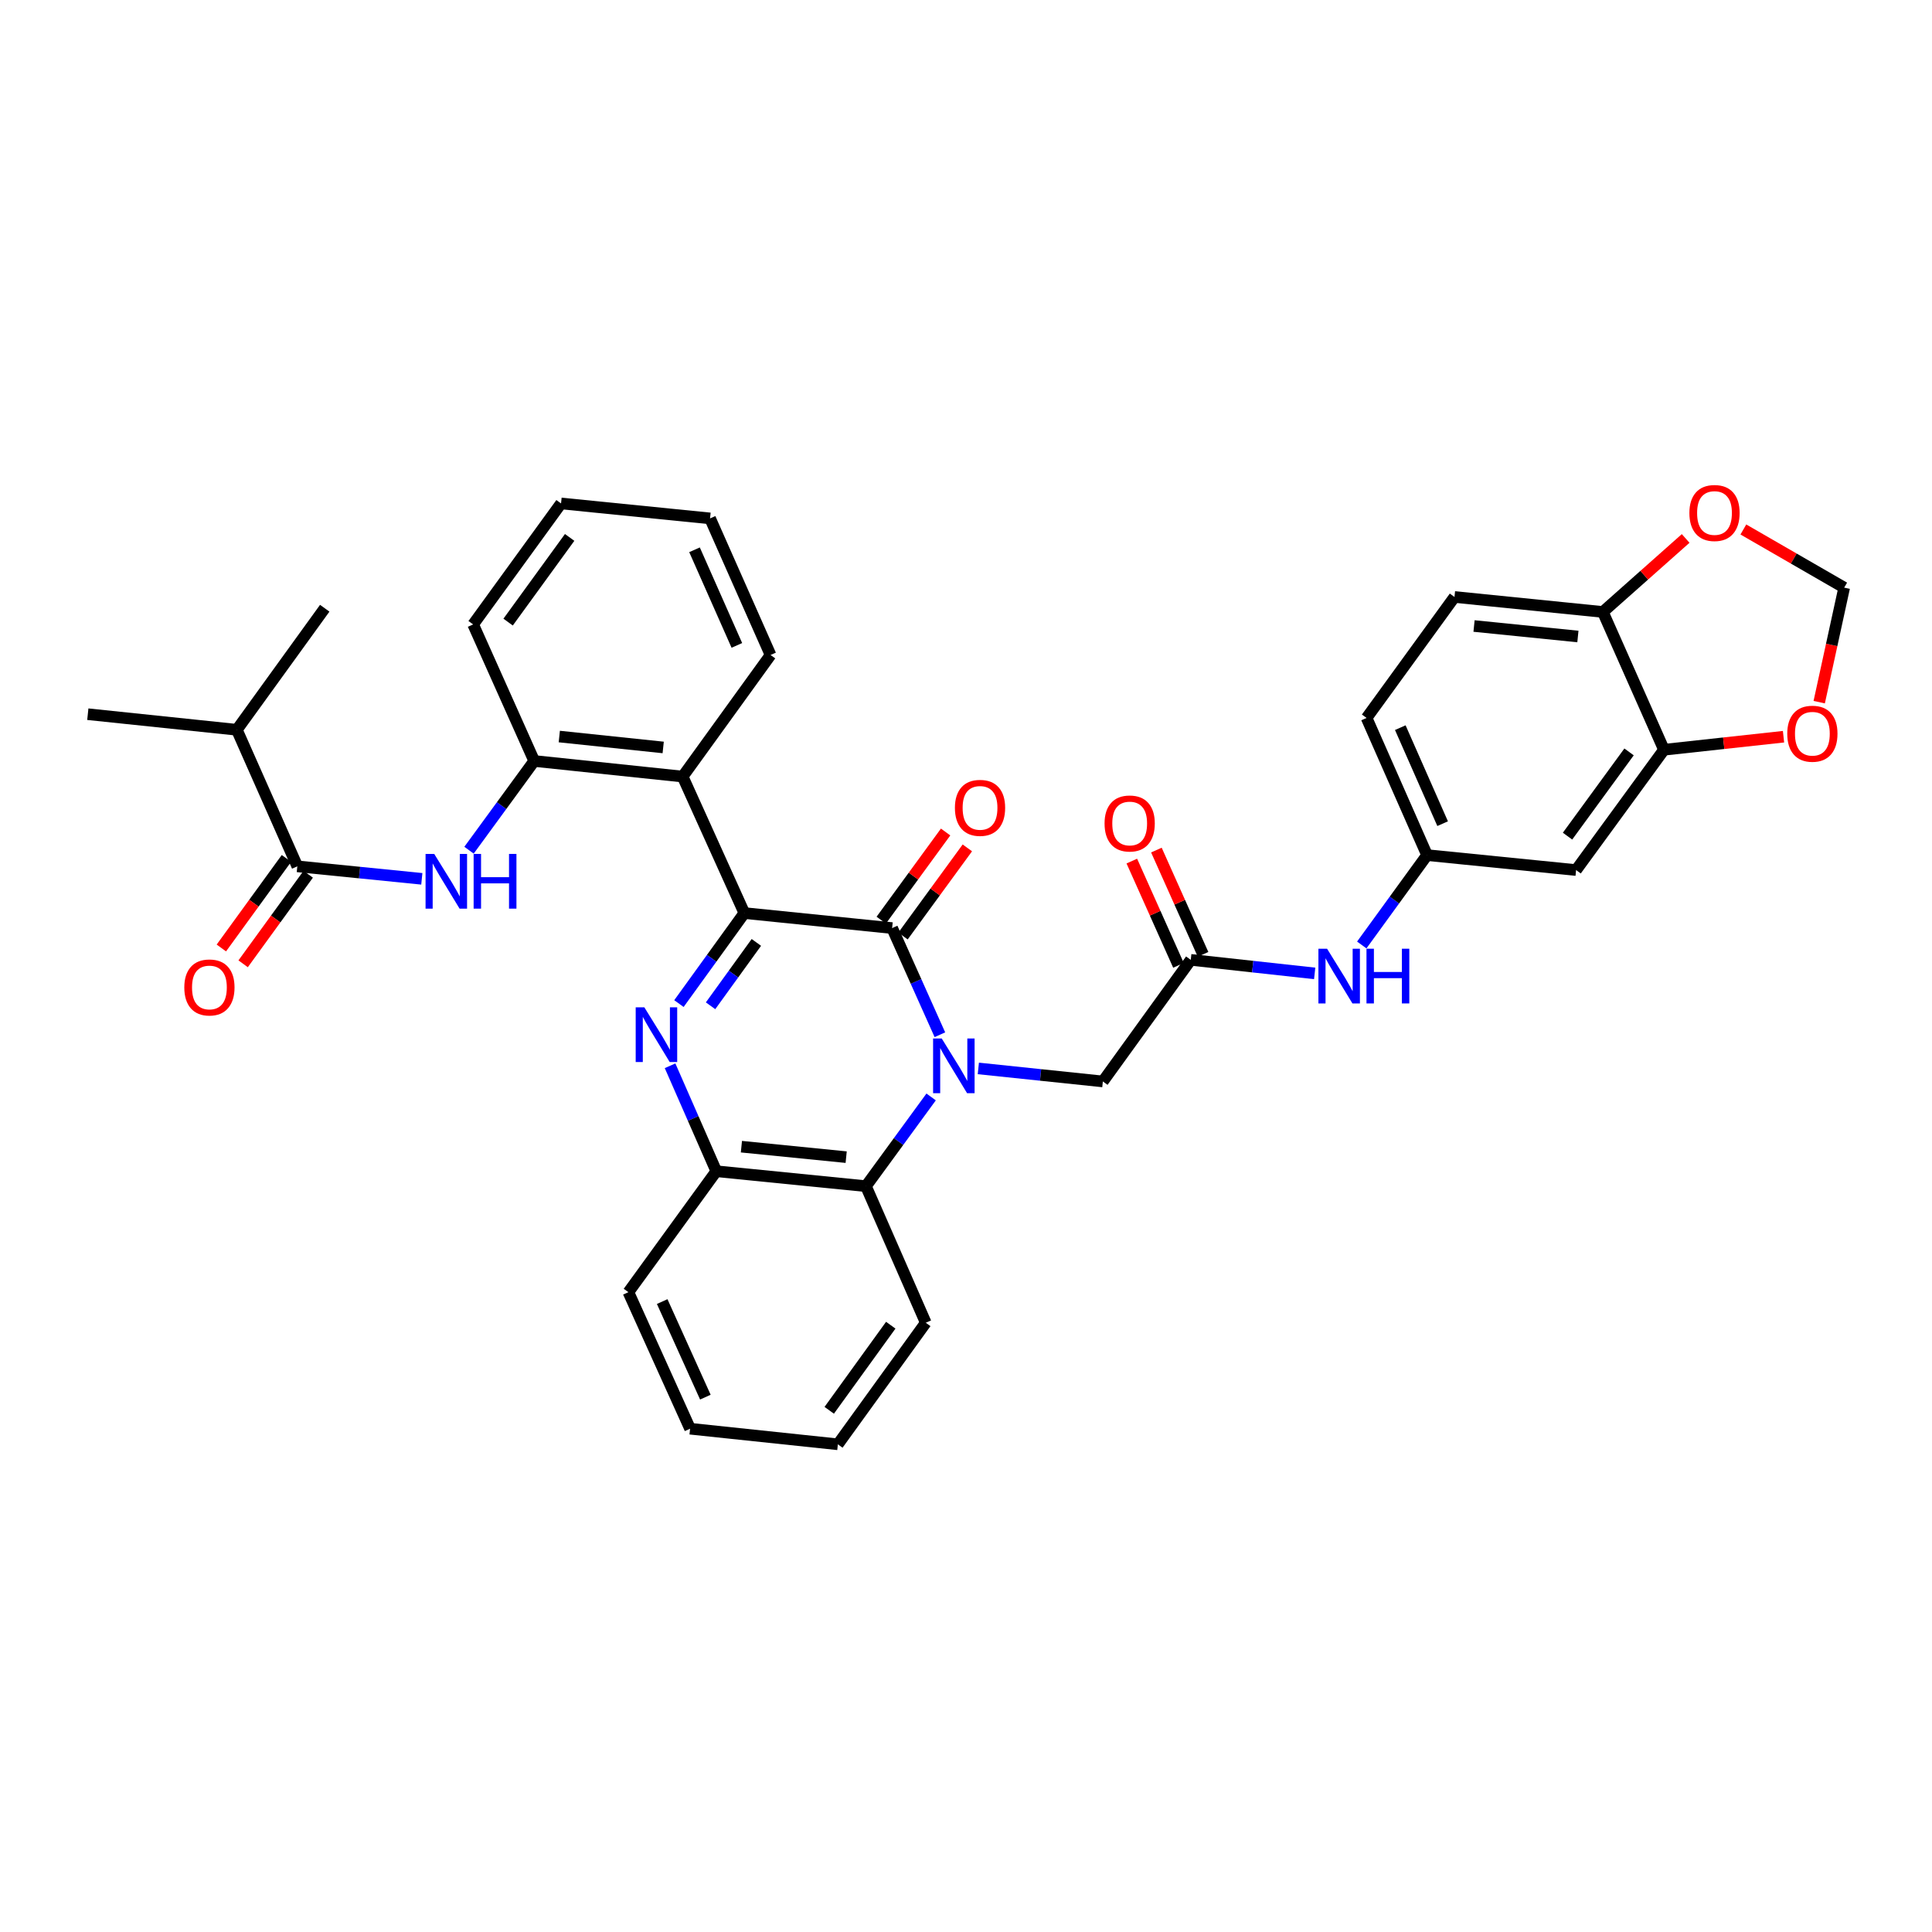<?xml version='1.0' encoding='iso-8859-1'?>
<svg version='1.1' baseProfile='full'
              xmlns='http://www.w3.org/2000/svg'
                      xmlns:rdkit='http://www.rdkit.org/xml'
                      xmlns:xlink='http://www.w3.org/1999/xlink'
                  xml:space='preserve'
width='1000px' height='1000px' viewBox='0 0 1000 1000'>
<!-- END OF HEADER -->
<rect style='opacity:1.0;fill:#FFFFFF;stroke:none' width='1000' height='1000' x='0' y='0'> </rect>
<path class='bond-1' d='M 486.489,535.577 L 474.126,507.975' style='fill:none;fill-rule:evenodd;stroke:#0000FF;stroke-width:6px;stroke-linecap:butt;stroke-linejoin:miter;stroke-opacity:1' />
<path class='bond-1' d='M 474.126,507.975 L 461.763,480.373' style='fill:none;fill-rule:evenodd;stroke:#000000;stroke-width:6px;stroke-linecap:butt;stroke-linejoin:miter;stroke-opacity:1' />
<path class='bond-4' d='M 481.952,567.778 L 465.08,590.872' style='fill:none;fill-rule:evenodd;stroke:#0000FF;stroke-width:6px;stroke-linecap:butt;stroke-linejoin:miter;stroke-opacity:1' />
<path class='bond-4' d='M 465.08,590.872 L 448.207,613.966' style='fill:none;fill-rule:evenodd;stroke:#000000;stroke-width:6px;stroke-linecap:butt;stroke-linejoin:miter;stroke-opacity:1' />
<path class='bond-9' d='M 506.385,553.016 L 538.611,556.387' style='fill:none;fill-rule:evenodd;stroke:#0000FF;stroke-width:6px;stroke-linecap:butt;stroke-linejoin:miter;stroke-opacity:1' />
<path class='bond-9' d='M 538.611,556.387 L 570.838,559.757' style='fill:none;fill-rule:evenodd;stroke:#000000;stroke-width:6px;stroke-linecap:butt;stroke-linejoin:miter;stroke-opacity:1' />
<path class='bond-0' d='M 385.274,472.6 L 461.763,480.373' style='fill:none;fill-rule:evenodd;stroke:#000000;stroke-width:6px;stroke-linecap:butt;stroke-linejoin:miter;stroke-opacity:1' />
<path class='bond-3' d='M 385.274,472.6 L 353.339,401.948' style='fill:none;fill-rule:evenodd;stroke:#000000;stroke-width:6px;stroke-linecap:butt;stroke-linejoin:miter;stroke-opacity:1' />
<path class='bond-35' d='M 385.274,472.6 L 368.343,496.027' style='fill:none;fill-rule:evenodd;stroke:#000000;stroke-width:6px;stroke-linecap:butt;stroke-linejoin:miter;stroke-opacity:1' />
<path class='bond-35' d='M 368.343,496.027 L 351.412,519.454' style='fill:none;fill-rule:evenodd;stroke:#0000FF;stroke-width:6px;stroke-linecap:butt;stroke-linejoin:miter;stroke-opacity:1' />
<path class='bond-35' d='M 391.489,487.791 L 379.638,504.19' style='fill:none;fill-rule:evenodd;stroke:#000000;stroke-width:6px;stroke-linecap:butt;stroke-linejoin:miter;stroke-opacity:1' />
<path class='bond-35' d='M 379.638,504.19 L 367.786,520.589' style='fill:none;fill-rule:evenodd;stroke:#0000FF;stroke-width:6px;stroke-linecap:butt;stroke-linejoin:miter;stroke-opacity:1' />
<path class='bond-14' d='M 467.39,484.482 L 484.046,461.673' style='fill:none;fill-rule:evenodd;stroke:#000000;stroke-width:6px;stroke-linecap:butt;stroke-linejoin:miter;stroke-opacity:1' />
<path class='bond-14' d='M 484.046,461.673 L 500.702,438.864' style='fill:none;fill-rule:evenodd;stroke:#FF0000;stroke-width:6px;stroke-linecap:butt;stroke-linejoin:miter;stroke-opacity:1' />
<path class='bond-14' d='M 456.136,476.264 L 472.792,453.455' style='fill:none;fill-rule:evenodd;stroke:#000000;stroke-width:6px;stroke-linecap:butt;stroke-linejoin:miter;stroke-opacity:1' />
<path class='bond-14' d='M 472.792,453.455 L 489.448,430.646' style='fill:none;fill-rule:evenodd;stroke:#FF0000;stroke-width:6px;stroke-linecap:butt;stroke-linejoin:miter;stroke-opacity:1' />
<path class='bond-2' d='M 346.827,551.645 L 358.789,578.935' style='fill:none;fill-rule:evenodd;stroke:#0000FF;stroke-width:6px;stroke-linecap:butt;stroke-linejoin:miter;stroke-opacity:1' />
<path class='bond-2' d='M 358.789,578.935 L 370.75,606.224' style='fill:none;fill-rule:evenodd;stroke:#000000;stroke-width:6px;stroke-linecap:butt;stroke-linejoin:miter;stroke-opacity:1' />
<path class='bond-8' d='M 353.339,401.948 L 276.509,393.881' style='fill:none;fill-rule:evenodd;stroke:#000000;stroke-width:6px;stroke-linecap:butt;stroke-linejoin:miter;stroke-opacity:1' />
<path class='bond-8' d='M 343.27,386.879 L 289.489,381.232' style='fill:none;fill-rule:evenodd;stroke:#000000;stroke-width:6px;stroke-linecap:butt;stroke-linejoin:miter;stroke-opacity:1' />
<path class='bond-25' d='M 353.339,401.948 L 398.838,339.023' style='fill:none;fill-rule:evenodd;stroke:#000000;stroke-width:6px;stroke-linecap:butt;stroke-linejoin:miter;stroke-opacity:1' />
<path class='bond-5' d='M 448.207,613.966 L 370.75,606.224' style='fill:none;fill-rule:evenodd;stroke:#000000;stroke-width:6px;stroke-linecap:butt;stroke-linejoin:miter;stroke-opacity:1' />
<path class='bond-5' d='M 437.975,598.938 L 383.755,593.519' style='fill:none;fill-rule:evenodd;stroke:#000000;stroke-width:6px;stroke-linecap:butt;stroke-linejoin:miter;stroke-opacity:1' />
<path class='bond-26' d='M 448.207,613.966 L 479.175,684.648' style='fill:none;fill-rule:evenodd;stroke:#000000;stroke-width:6px;stroke-linecap:butt;stroke-linejoin:miter;stroke-opacity:1' />
<path class='bond-27' d='M 370.75,606.224 L 325.259,668.832' style='fill:none;fill-rule:evenodd;stroke:#000000;stroke-width:6px;stroke-linecap:butt;stroke-linejoin:miter;stroke-opacity:1' />
<path class='bond-6' d='M 242.766,440.061 L 259.638,416.971' style='fill:none;fill-rule:evenodd;stroke:#0000FF;stroke-width:6px;stroke-linecap:butt;stroke-linejoin:miter;stroke-opacity:1' />
<path class='bond-6' d='M 259.638,416.971 L 276.509,393.881' style='fill:none;fill-rule:evenodd;stroke:#000000;stroke-width:6px;stroke-linecap:butt;stroke-linejoin:miter;stroke-opacity:1' />
<path class='bond-7' d='M 218.333,454.877 L 186.114,451.646' style='fill:none;fill-rule:evenodd;stroke:#0000FF;stroke-width:6px;stroke-linecap:butt;stroke-linejoin:miter;stroke-opacity:1' />
<path class='bond-7' d='M 186.114,451.646 L 153.894,448.414' style='fill:none;fill-rule:evenodd;stroke:#000000;stroke-width:6px;stroke-linecap:butt;stroke-linejoin:miter;stroke-opacity:1' />
<path class='bond-20' d='M 148.258,444.318 L 131.415,467.495' style='fill:none;fill-rule:evenodd;stroke:#000000;stroke-width:6px;stroke-linecap:butt;stroke-linejoin:miter;stroke-opacity:1' />
<path class='bond-20' d='M 131.415,467.495 L 114.572,490.672' style='fill:none;fill-rule:evenodd;stroke:#FF0000;stroke-width:6px;stroke-linecap:butt;stroke-linejoin:miter;stroke-opacity:1' />
<path class='bond-20' d='M 159.531,452.511 L 142.688,475.687' style='fill:none;fill-rule:evenodd;stroke:#000000;stroke-width:6px;stroke-linecap:butt;stroke-linejoin:miter;stroke-opacity:1' />
<path class='bond-20' d='M 142.688,475.687 L 125.845,498.864' style='fill:none;fill-rule:evenodd;stroke:#FF0000;stroke-width:6px;stroke-linecap:butt;stroke-linejoin:miter;stroke-opacity:1' />
<path class='bond-23' d='M 153.894,448.414 L 122.586,377.732' style='fill:none;fill-rule:evenodd;stroke:#000000;stroke-width:6px;stroke-linecap:butt;stroke-linejoin:miter;stroke-opacity:1' />
<path class='bond-28' d='M 276.509,393.881 L 244.899,323.198' style='fill:none;fill-rule:evenodd;stroke:#000000;stroke-width:6px;stroke-linecap:butt;stroke-linejoin:miter;stroke-opacity:1' />
<path class='bond-10' d='M 570.838,559.757 L 616.336,496.816' style='fill:none;fill-rule:evenodd;stroke:#000000;stroke-width:6px;stroke-linecap:butt;stroke-linejoin:miter;stroke-opacity:1' />
<path class='bond-13' d='M 616.336,496.816 L 648.408,500.323' style='fill:none;fill-rule:evenodd;stroke:#000000;stroke-width:6px;stroke-linecap:butt;stroke-linejoin:miter;stroke-opacity:1' />
<path class='bond-13' d='M 648.408,500.323 L 680.479,503.831' style='fill:none;fill-rule:evenodd;stroke:#0000FF;stroke-width:6px;stroke-linecap:butt;stroke-linejoin:miter;stroke-opacity:1' />
<path class='bond-21' d='M 622.696,493.971 L 610.622,466.985' style='fill:none;fill-rule:evenodd;stroke:#000000;stroke-width:6px;stroke-linecap:butt;stroke-linejoin:miter;stroke-opacity:1' />
<path class='bond-21' d='M 610.622,466.985 L 598.549,439.999' style='fill:none;fill-rule:evenodd;stroke:#FF0000;stroke-width:6px;stroke-linecap:butt;stroke-linejoin:miter;stroke-opacity:1' />
<path class='bond-21' d='M 609.976,499.662 L 597.902,472.676' style='fill:none;fill-rule:evenodd;stroke:#000000;stroke-width:6px;stroke-linecap:butt;stroke-linejoin:miter;stroke-opacity:1' />
<path class='bond-21' d='M 597.902,472.676 L 585.828,445.69' style='fill:none;fill-rule:evenodd;stroke:#FF0000;stroke-width:6px;stroke-linecap:butt;stroke-linejoin:miter;stroke-opacity:1' />
<path class='bond-11' d='M 861.272,388.067 L 815.781,450.342' style='fill:none;fill-rule:evenodd;stroke:#000000;stroke-width:6px;stroke-linecap:butt;stroke-linejoin:miter;stroke-opacity:1' />
<path class='bond-11' d='M 843.196,389.188 L 811.352,432.781' style='fill:none;fill-rule:evenodd;stroke:#000000;stroke-width:6px;stroke-linecap:butt;stroke-linejoin:miter;stroke-opacity:1' />
<path class='bond-16' d='M 861.272,388.067 L 892.21,384.693' style='fill:none;fill-rule:evenodd;stroke:#000000;stroke-width:6px;stroke-linecap:butt;stroke-linejoin:miter;stroke-opacity:1' />
<path class='bond-16' d='M 892.21,384.693 L 923.147,381.319' style='fill:none;fill-rule:evenodd;stroke:#FF0000;stroke-width:6px;stroke-linecap:butt;stroke-linejoin:miter;stroke-opacity:1' />
<path class='bond-38' d='M 861.272,388.067 L 829.639,316.749' style='fill:none;fill-rule:evenodd;stroke:#000000;stroke-width:6px;stroke-linecap:butt;stroke-linejoin:miter;stroke-opacity:1' />
<path class='bond-12' d='M 815.781,450.342 L 738.649,442.6' style='fill:none;fill-rule:evenodd;stroke:#000000;stroke-width:6px;stroke-linecap:butt;stroke-linejoin:miter;stroke-opacity:1' />
<path class='bond-18' d='M 704.846,489.121 L 721.748,465.861' style='fill:none;fill-rule:evenodd;stroke:#0000FF;stroke-width:6px;stroke-linecap:butt;stroke-linejoin:miter;stroke-opacity:1' />
<path class='bond-18' d='M 721.748,465.861 L 738.649,442.6' style='fill:none;fill-rule:evenodd;stroke:#000000;stroke-width:6px;stroke-linecap:butt;stroke-linejoin:miter;stroke-opacity:1' />
<path class='bond-15' d='M 829.639,316.749 L 752.84,308.992' style='fill:none;fill-rule:evenodd;stroke:#000000;stroke-width:6px;stroke-linecap:butt;stroke-linejoin:miter;stroke-opacity:1' />
<path class='bond-15' d='M 816.719,329.45 L 762.959,324.02' style='fill:none;fill-rule:evenodd;stroke:#000000;stroke-width:6px;stroke-linecap:butt;stroke-linejoin:miter;stroke-opacity:1' />
<path class='bond-17' d='M 829.639,316.749 L 851.065,297.726' style='fill:none;fill-rule:evenodd;stroke:#000000;stroke-width:6px;stroke-linecap:butt;stroke-linejoin:miter;stroke-opacity:1' />
<path class='bond-17' d='M 851.065,297.726 L 872.492,278.702' style='fill:none;fill-rule:evenodd;stroke:#FF0000;stroke-width:6px;stroke-linecap:butt;stroke-linejoin:miter;stroke-opacity:1' />
<path class='bond-19' d='M 941.622,363.438 L 948.084,333.799' style='fill:none;fill-rule:evenodd;stroke:#FF0000;stroke-width:6px;stroke-linecap:butt;stroke-linejoin:miter;stroke-opacity:1' />
<path class='bond-19' d='M 948.084,333.799 L 954.545,304.161' style='fill:none;fill-rule:evenodd;stroke:#000000;stroke-width:6px;stroke-linecap:butt;stroke-linejoin:miter;stroke-opacity:1' />
<path class='bond-39' d='M 902.361,274.06 L 928.453,289.111' style='fill:none;fill-rule:evenodd;stroke:#FF0000;stroke-width:6px;stroke-linecap:butt;stroke-linejoin:miter;stroke-opacity:1' />
<path class='bond-39' d='M 928.453,289.111 L 954.545,304.161' style='fill:none;fill-rule:evenodd;stroke:#000000;stroke-width:6px;stroke-linecap:butt;stroke-linejoin:miter;stroke-opacity:1' />
<path class='bond-24' d='M 738.649,442.6 L 707.341,371.608' style='fill:none;fill-rule:evenodd;stroke:#000000;stroke-width:6px;stroke-linecap:butt;stroke-linejoin:miter;stroke-opacity:1' />
<path class='bond-24' d='M 746.704,426.329 L 724.788,376.634' style='fill:none;fill-rule:evenodd;stroke:#000000;stroke-width:6px;stroke-linecap:butt;stroke-linejoin:miter;stroke-opacity:1' />
<path class='bond-22' d='M 752.84,308.992 L 707.341,371.608' style='fill:none;fill-rule:evenodd;stroke:#000000;stroke-width:6px;stroke-linecap:butt;stroke-linejoin:miter;stroke-opacity:1' />
<path class='bond-29' d='M 122.586,377.732 L 45.455,369.665' style='fill:none;fill-rule:evenodd;stroke:#000000;stroke-width:6px;stroke-linecap:butt;stroke-linejoin:miter;stroke-opacity:1' />
<path class='bond-30' d='M 122.586,377.732 L 168.085,314.822' style='fill:none;fill-rule:evenodd;stroke:#000000;stroke-width:6px;stroke-linecap:butt;stroke-linejoin:miter;stroke-opacity:1' />
<path class='bond-31' d='M 398.838,339.023 L 367.53,268.324' style='fill:none;fill-rule:evenodd;stroke:#000000;stroke-width:6px;stroke-linecap:butt;stroke-linejoin:miter;stroke-opacity:1' />
<path class='bond-31' d='M 381.4,334.06 L 359.484,284.572' style='fill:none;fill-rule:evenodd;stroke:#000000;stroke-width:6px;stroke-linecap:butt;stroke-linejoin:miter;stroke-opacity:1' />
<path class='bond-32' d='M 479.175,684.648 L 433.676,747.574' style='fill:none;fill-rule:evenodd;stroke:#000000;stroke-width:6px;stroke-linecap:butt;stroke-linejoin:miter;stroke-opacity:1' />
<path class='bond-32' d='M 461.057,685.922 L 429.208,729.97' style='fill:none;fill-rule:evenodd;stroke:#000000;stroke-width:6px;stroke-linecap:butt;stroke-linejoin:miter;stroke-opacity:1' />
<path class='bond-36' d='M 325.259,668.832 L 357.187,739.499' style='fill:none;fill-rule:evenodd;stroke:#000000;stroke-width:6px;stroke-linecap:butt;stroke-linejoin:miter;stroke-opacity:1' />
<path class='bond-36' d='M 342.748,673.694 L 365.097,723.162' style='fill:none;fill-rule:evenodd;stroke:#000000;stroke-width:6px;stroke-linecap:butt;stroke-linejoin:miter;stroke-opacity:1' />
<path class='bond-37' d='M 244.899,323.198 L 290.398,260.582' style='fill:none;fill-rule:evenodd;stroke:#000000;stroke-width:6px;stroke-linecap:butt;stroke-linejoin:miter;stroke-opacity:1' />
<path class='bond-37' d='M 262.997,321.998 L 294.847,278.166' style='fill:none;fill-rule:evenodd;stroke:#000000;stroke-width:6px;stroke-linecap:butt;stroke-linejoin:miter;stroke-opacity:1' />
<path class='bond-34' d='M 367.53,268.324 L 290.398,260.582' style='fill:none;fill-rule:evenodd;stroke:#000000;stroke-width:6px;stroke-linecap:butt;stroke-linejoin:miter;stroke-opacity:1' />
<path class='bond-33' d='M 433.676,747.574 L 357.187,739.499' style='fill:none;fill-rule:evenodd;stroke:#000000;stroke-width:6px;stroke-linecap:butt;stroke-linejoin:miter;stroke-opacity:1' />
<path  class='atom-0' d='M 487.446 537.53
L 496.726 552.53
Q 497.646 554.01, 499.126 556.69
Q 500.606 559.37, 500.686 559.53
L 500.686 537.53
L 504.446 537.53
L 504.446 565.85
L 500.566 565.85
L 490.606 549.45
Q 489.446 547.53, 488.206 545.33
Q 487.006 543.13, 486.646 542.45
L 486.646 565.85
L 482.966 565.85
L 482.966 537.53
L 487.446 537.53
' fill='#0000FF'/>
<path  class='atom-3' d='M 333.515 521.396
L 342.795 536.396
Q 343.715 537.876, 345.195 540.556
Q 346.675 543.236, 346.755 543.396
L 346.755 521.396
L 350.515 521.396
L 350.515 549.716
L 346.635 549.716
L 336.675 533.316
Q 335.515 531.396, 334.275 529.196
Q 333.075 526.996, 332.715 526.316
L 332.715 549.716
L 329.035 549.716
L 329.035 521.396
L 333.515 521.396
' fill='#0000FF'/>
<path  class='atom-7' d='M 224.75 441.989
L 234.03 456.989
Q 234.95 458.469, 236.43 461.149
Q 237.91 463.829, 237.99 463.989
L 237.99 441.989
L 241.75 441.989
L 241.75 470.309
L 237.87 470.309
L 227.91 453.909
Q 226.75 451.989, 225.51 449.789
Q 224.31 447.589, 223.95 446.909
L 223.95 470.309
L 220.27 470.309
L 220.27 441.989
L 224.75 441.989
' fill='#0000FF'/>
<path  class='atom-7' d='M 245.15 441.989
L 248.99 441.989
L 248.99 454.029
L 263.47 454.029
L 263.47 441.989
L 267.31 441.989
L 267.31 470.309
L 263.47 470.309
L 263.47 457.229
L 248.99 457.229
L 248.99 470.309
L 245.15 470.309
L 245.15 441.989
' fill='#0000FF'/>
<path  class='atom-14' d='M 686.891 491.056
L 696.171 506.056
Q 697.091 507.536, 698.571 510.216
Q 700.051 512.896, 700.131 513.056
L 700.131 491.056
L 703.891 491.056
L 703.891 519.376
L 700.011 519.376
L 690.051 502.976
Q 688.891 501.056, 687.651 498.856
Q 686.451 496.656, 686.091 495.976
L 686.091 519.376
L 682.411 519.376
L 682.411 491.056
L 686.891 491.056
' fill='#0000FF'/>
<path  class='atom-14' d='M 707.291 491.056
L 711.131 491.056
L 711.131 503.096
L 725.611 503.096
L 725.611 491.056
L 729.451 491.056
L 729.451 519.376
L 725.611 519.376
L 725.611 506.296
L 711.131 506.296
L 711.131 519.376
L 707.291 519.376
L 707.291 491.056
' fill='#0000FF'/>
<path  class='atom-15' d='M 494.262 418.147
Q 494.262 411.347, 497.622 407.547
Q 500.982 403.747, 507.262 403.747
Q 513.542 403.747, 516.902 407.547
Q 520.262 411.347, 520.262 418.147
Q 520.262 425.027, 516.862 428.947
Q 513.462 432.827, 507.262 432.827
Q 501.022 432.827, 497.622 428.947
Q 494.262 425.067, 494.262 418.147
M 507.262 429.627
Q 511.582 429.627, 513.902 426.747
Q 516.262 423.827, 516.262 418.147
Q 516.262 412.587, 513.902 409.787
Q 511.582 406.947, 507.262 406.947
Q 502.942 406.947, 500.582 409.747
Q 498.262 412.547, 498.262 418.147
Q 498.262 423.867, 500.582 426.747
Q 502.942 429.627, 507.262 429.627
' fill='#FF0000'/>
<path  class='atom-17' d='M 925.079 379.77
Q 925.079 372.97, 928.439 369.17
Q 931.799 365.37, 938.079 365.37
Q 944.359 365.37, 947.719 369.17
Q 951.079 372.97, 951.079 379.77
Q 951.079 386.65, 947.679 390.57
Q 944.279 394.45, 938.079 394.45
Q 931.839 394.45, 928.439 390.57
Q 925.079 386.69, 925.079 379.77
M 938.079 391.25
Q 942.399 391.25, 944.719 388.37
Q 947.079 385.45, 947.079 379.77
Q 947.079 374.21, 944.719 371.41
Q 942.399 368.57, 938.079 368.57
Q 933.759 368.57, 931.399 371.37
Q 929.079 374.17, 929.079 379.77
Q 929.079 385.49, 931.399 388.37
Q 933.759 391.25, 938.079 391.25
' fill='#FF0000'/>
<path  class='atom-18' d='M 874.424 265.524
Q 874.424 258.724, 877.784 254.924
Q 881.144 251.124, 887.424 251.124
Q 893.704 251.124, 897.064 254.924
Q 900.424 258.724, 900.424 265.524
Q 900.424 272.404, 897.024 276.324
Q 893.624 280.204, 887.424 280.204
Q 881.184 280.204, 877.784 276.324
Q 874.424 272.444, 874.424 265.524
M 887.424 277.004
Q 891.744 277.004, 894.064 274.124
Q 896.424 271.204, 896.424 265.524
Q 896.424 259.964, 894.064 257.164
Q 891.744 254.324, 887.424 254.324
Q 883.104 254.324, 880.744 257.124
Q 878.424 259.924, 878.424 265.524
Q 878.424 271.244, 880.744 274.124
Q 883.104 277.004, 887.424 277.004
' fill='#FF0000'/>
<path  class='atom-21' d='M 95.395 511.103
Q 95.395 504.303, 98.755 500.503
Q 102.116 496.703, 108.396 496.703
Q 114.676 496.703, 118.036 500.503
Q 121.396 504.303, 121.396 511.103
Q 121.396 517.983, 117.996 521.903
Q 114.596 525.783, 108.396 525.783
Q 102.156 525.783, 98.755 521.903
Q 95.395 518.023, 95.395 511.103
M 108.396 522.583
Q 112.716 522.583, 115.036 519.703
Q 117.396 516.783, 117.396 511.103
Q 117.396 505.543, 115.036 502.743
Q 112.716 499.903, 108.396 499.903
Q 104.076 499.903, 101.716 502.703
Q 99.395 505.503, 99.395 511.103
Q 99.395 516.823, 101.716 519.703
Q 104.076 522.583, 108.396 522.583
' fill='#FF0000'/>
<path  class='atom-22' d='M 571.719 426.229
Q 571.719 419.429, 575.079 415.629
Q 578.439 411.829, 584.719 411.829
Q 590.999 411.829, 594.359 415.629
Q 597.719 419.429, 597.719 426.229
Q 597.719 433.109, 594.319 437.029
Q 590.919 440.909, 584.719 440.909
Q 578.479 440.909, 575.079 437.029
Q 571.719 433.149, 571.719 426.229
M 584.719 437.709
Q 589.039 437.709, 591.359 434.829
Q 593.719 431.909, 593.719 426.229
Q 593.719 420.669, 591.359 417.869
Q 589.039 415.029, 584.719 415.029
Q 580.399 415.029, 578.039 417.829
Q 575.719 420.629, 575.719 426.229
Q 575.719 431.949, 578.039 434.829
Q 580.399 437.709, 584.719 437.709
' fill='#FF0000'/>
</svg>
